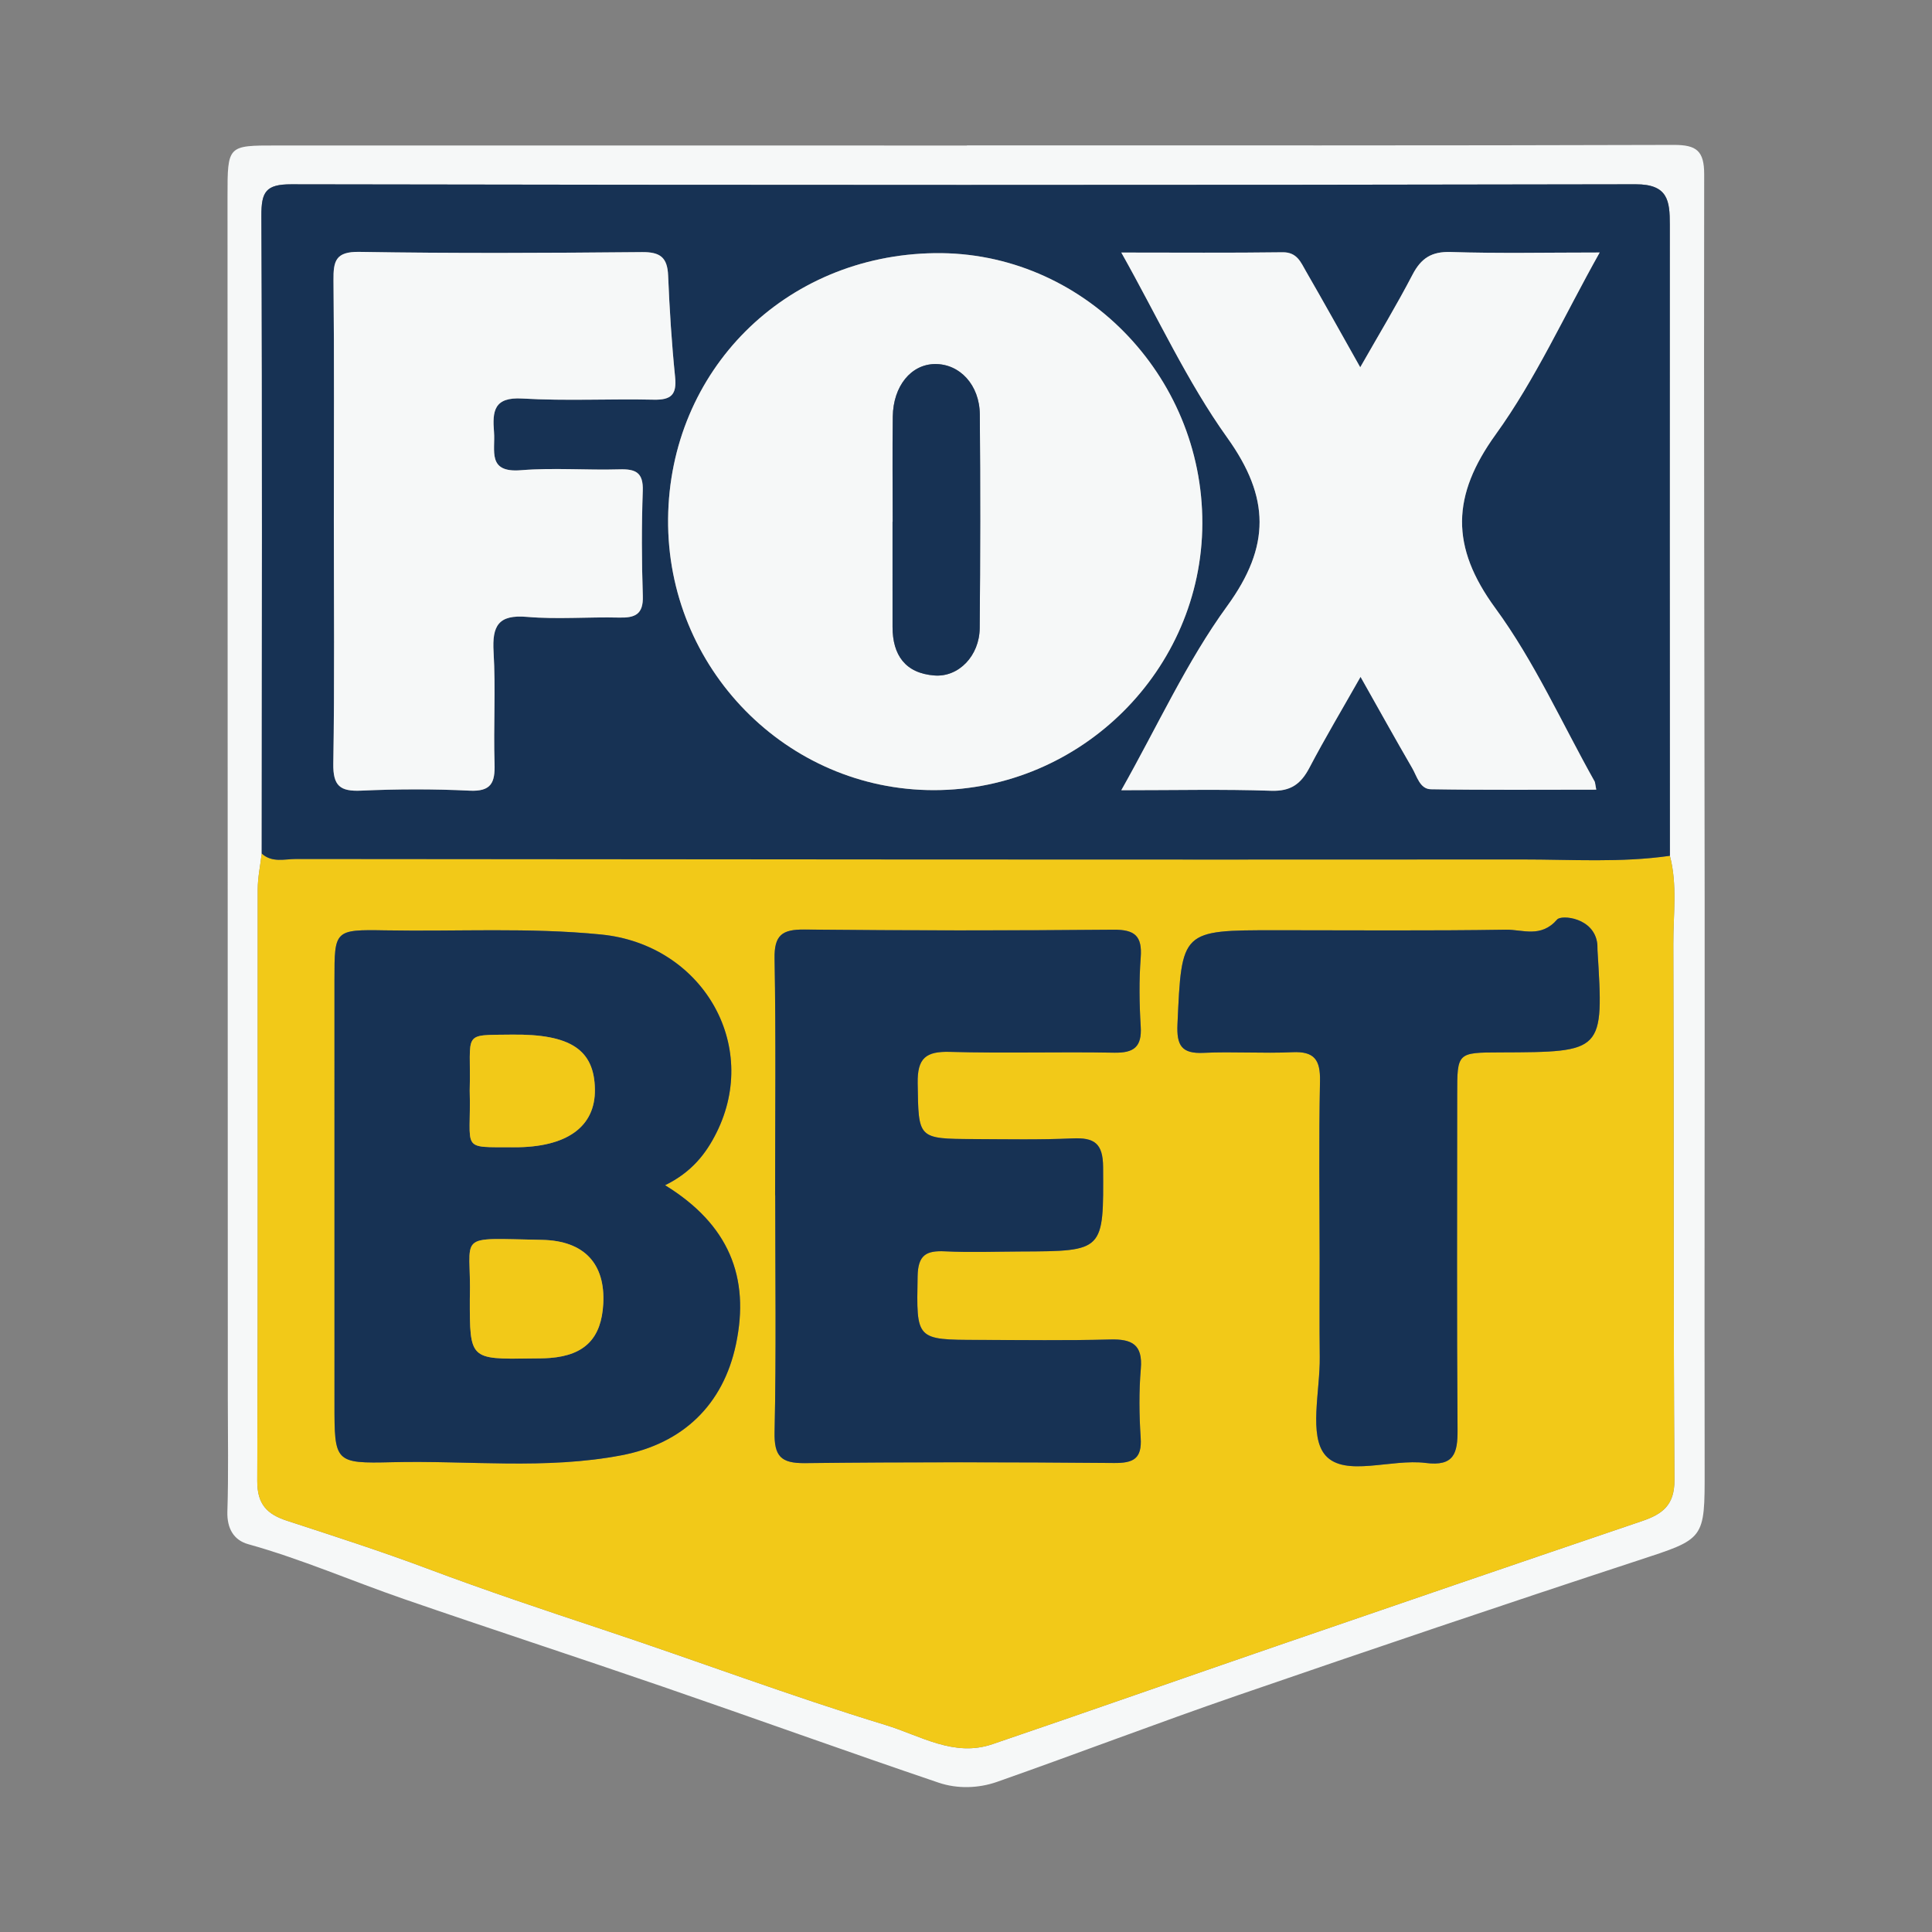 <?xml version="1.0" encoding="utf-8"?>
<!-- Generator: Adobe Illustrator 17.0.0, SVG Export Plug-In . SVG Version: 6.00 Build 0)  -->
<!DOCTYPE svg PUBLIC "-//W3C//DTD SVG 1.1//EN" "http://www.w3.org/Graphics/SVG/1.1/DTD/svg11.dtd">
<svg version="1.1" id="Layer_1" xmlns="http://www.w3.org/2000/svg" xmlns:xlink="http://www.w3.org/1999/xlink" x="0px" y="0px"
	 width="200px" height="200px" viewBox="0 0 200 200" enable-background="new 0 0 200 200" xml:space="preserve">

<rect x="0" y="0" width="200" height="200" fill="#808080" stroke="none"/>

<g>
	<path fill="#F6F8F8" d="M100.095,15.048c24.393,0,48.785,0.03,73.178-0.047c2.36-0.007,3.147,0.623,3.143,3.055
		c-0.043,25.072,0.031,50.145,0.049,75.217c0.014,19.628-0.032,39.255-0.001,58.883c0.011,7.275,0.024,7.113-6.922,9.391
		c-13.839,4.538-27.637,9.207-41.408,13.95c-8.344,2.874-16.59,6.031-24.916,8.959c-1.942,0.683-4.125,0.738-6.054,0.085
		c-9.542-3.233-19.019-6.656-28.545-9.934c-8.925-3.072-17.9-6-26.821-9.082c-5.377-1.858-10.603-4.138-16.102-5.671
		c-1.508-0.42-2.214-1.642-2.158-3.394c0.123-3.853,0.046-7.713,0.045-11.57c-0.011-41.524-0.024-83.049-0.031-124.573
		c-0.001-5.277,0.015-5.258,5.067-5.256c23.826,0.008,47.651,0.003,71.477,0.003C100.095,15.057,100.095,15.052,100.095,15.048z
		 M172.866,88.591c-0.007-21.779-0.024-43.558-0.007-65.337c0.002-2.467-0.184-4.183-3.536-4.177
		c-46.394,0.094-92.787,0.086-139.181,0.002c-2.638-0.005-3.093,0.799-3.082,3.261c0.097,22.005,0.044,44.011,0.035,66.017
		c-0.144,1.233-0.413,2.465-0.414,3.698c-0.018,20.416,0.039,40.833-0.049,61.249c-0.01,2.412,1.005,3.444,3.064,4.118
		c4.87,1.593,9.754,3.159,14.548,4.96c6.022,2.262,12.152,4.311,18.22,6.326c9.755,3.24,19.387,6.869,29.223,9.869
		c3.598,1.097,7.047,3.342,11.039,1.983c9.851-3.352,19.665-6.811,29.506-10.195c12.575-4.324,25.155-8.631,37.747-12.904
		c2.11-0.716,3.377-1.641,3.36-4.265c-0.121-18.488-0.047-36.978-0.116-55.467C173.21,94.686,173.66,91.609,172.866,88.591z"/>
	<path fill="#F2C918" d="M172.866,88.591c0.793,3.018,0.344,6.096,0.355,9.138c0.069,18.489-0.005,36.978,0.116,55.467
		c0.017,2.624-1.25,3.549-3.36,4.265c-12.592,4.273-25.172,8.58-37.747,12.904c-9.84,3.383-19.655,6.842-29.506,10.195
		c-3.992,1.359-7.441-0.886-11.039-1.983c-9.836-3-19.468-6.629-29.223-9.869c-6.069-2.016-12.199-4.065-18.22-6.326
		c-4.794-1.801-9.678-3.367-14.548-4.96c-2.059-0.674-3.075-1.706-3.064-4.118c0.088-20.416,0.031-40.832,0.049-61.249
		c0.001-1.233,0.27-2.465,0.414-3.698c1.066,0.982,2.375,0.561,3.58,0.563c42.312,0.039,84.624,0.079,126.936,0.05
		C162.694,88.967,167.797,89.321,172.866,88.591z M68.848,122.694c2.744-1.347,4.234-3.254,5.322-5.435
		c4.575-9.169-1.545-19.484-11.929-20.518c-7.454-0.742-14.905-0.297-22.355-0.431c-5.26-0.094-5.262-0.017-5.261,5.082
		c0,14.633,0.002,29.266,0.001,43.899c0,6.078,0,6.224,5.974,6.075c7.917-0.197,15.872,0.789,23.752-0.718
		c6.322-1.21,10.508-5.204,11.834-11.479C77.655,132.209,75.442,126.749,68.848,122.694z M80.239,123.726c0.004,0,0.008,0,0.012,0
		c0,8.162,0.113,16.326-0.067,24.484c-0.056,2.546,0.647,3.278,3.165,3.25c10.655-0.121,21.312-0.107,31.968-0.013
		c2.029,0.018,2.906-0.448,2.764-2.614c-0.156-2.37-0.186-4.772,0.014-7.136c0.213-2.518-0.917-3.093-3.167-3.034
		c-4.531,0.119-9.068,0.051-13.602,0.044c-6.559-0.01-6.454-0.014-6.336-6.588c0.04-2.216,0.895-2.676,2.844-2.583
		c2.601,0.124,5.213,0.027,7.82,0.017c8.684-0.034,8.585-0.034,8.538-8.729c-0.014-2.487-0.92-3.078-3.17-2.977
		c-3.394,0.152-6.799,0.084-10.2,0.069c-5.866-0.026-5.733-0.041-5.826-5.79c-0.042-2.601,0.853-3.306,3.341-3.238
		c5.664,0.157,11.336-0.022,17.002,0.084c2.048,0.038,2.875-0.6,2.746-2.709c-0.146-2.372-0.18-4.77-0.001-7.137
		c0.169-2.235-0.598-2.904-2.839-2.884c-10.655,0.099-21.312,0.092-31.967-0.016c-2.306-0.023-3.14,0.562-3.096,3.013
		C80.331,107.4,80.239,115.564,80.239,123.726z M136.613,130.272c0,3.402-0.033,6.804,0.009,10.205
		c0.043,3.502-1.176,8.186,0.599,10.19c2.008,2.267,6.817,0.323,10.359,0.776c2.937,0.375,3.324-0.984,3.305-3.444
		c-0.089-11.565-0.037-23.13-0.037-34.696c0-4.346-0.002-4.346,4.47-4.36c10.709-0.034,10.709-0.034,10.054-10.571
		c-0.014-0.226,0.005-0.455-0.022-0.68c-0.323-2.713-3.714-3.014-4.155-2.505c-1.682,1.943-3.579,1.028-5.292,1.055
		c-7.935,0.125-15.873,0.055-23.81,0.055c-9.825,0-9.763,0.003-10.201,9.722c-0.098,2.182,0.404,3.084,2.709,2.971
		c3.054-0.149,6.126,0.079,9.18-0.067c2.283-0.109,2.909,0.794,2.865,2.982C136.522,118.025,136.603,124.149,136.613,130.272z"/>
	<path fill="#173254" d="M172.866,88.591c-5.069,0.73-10.172,0.376-15.256,0.379c-42.312,0.029-84.624-0.011-126.936-0.05
		c-1.205-0.001-2.514,0.419-3.58-0.563c0.009-22.006,0.063-44.012-0.035-66.017c-0.011-2.462,0.444-3.266,3.082-3.261
		c46.394,0.084,92.787,0.092,139.181-0.002c3.352-0.007,3.538,1.71,3.536,4.177C172.842,45.033,172.859,66.812,172.866,88.591z
		 M124.465,54.194c0.046-15.393-12.449-28.2-27.706-27.987c-15.572,0.217-27.45,12.196-27.597,27.491
		c-0.149,15.442,12.259,28.119,27.543,28.097C111.916,81.772,124.419,69.34,124.465,54.194z M165.597,26.14
		c-5.494,0-10.451,0.108-15.401-0.053c-2.006-0.065-3.086,0.644-3.977,2.357c-1.634,3.139-3.47,6.173-5.407,9.578
		c-2.053-3.643-3.802-6.798-5.606-9.921c-0.542-0.937-0.929-2.006-2.433-1.986c-5.389,0.074-10.78,0.029-16.693,0.029
		c3.783,6.728,6.811,13.358,10.974,19.176c4.423,6.181,4.486,11.232-0.018,17.422c-4.181,5.747-7.174,12.357-10.958,19.062
		c5.607,0,10.567-0.116,15.516,0.056c2.029,0.07,3.076-0.704,3.957-2.381c1.605-3.057,3.378-6.027,5.294-9.411
		c1.928,3.417,3.608,6.451,5.35,9.449c0.493,0.848,0.791,2.168,1.932,2.186c5.677,0.093,11.356,0.043,17.118,0.043
		c-0.122-0.631-0.116-0.756-0.168-0.849c-3.376-6.014-6.228-12.411-10.274-17.934c-4.675-6.383-4.54-11.65,0.043-18.004
		C158.958,39.257,161.907,32.716,165.597,26.14z M34.559,53.873c0,8.393,0.083,16.788-0.054,25.179
		c-0.038,2.294,0.692,2.894,2.878,2.796c3.736-0.168,7.49-0.181,11.225,0.002c2.249,0.11,2.65-0.829,2.588-2.785
		c-0.122-3.853,0.126-7.722-0.101-11.565c-0.161-2.724,0.489-3.895,3.469-3.639c3.152,0.27,6.347-0.009,9.521,0.071
		c1.651,0.041,2.524-0.323,2.46-2.238c-0.122-3.626-0.132-7.261-0.005-10.886c0.067-1.898-0.737-2.268-2.41-2.219
		c-3.4,0.1-6.822-0.184-10.203,0.089c-3.533,0.285-2.634-2.055-2.787-3.943c-0.176-2.176-0.018-3.652,2.932-3.478
		c4.521,0.267,9.071,0.017,13.605,0.119c1.794,0.04,2.397-0.513,2.21-2.344c-0.357-3.494-0.577-7.006-0.723-10.516
		c-0.078-1.869-0.823-2.433-2.7-2.416c-9.754,0.092-19.51,0.138-29.262-0.023c-2.471-0.041-2.699,0.949-2.678,2.958
		C34.608,37.312,34.559,45.593,34.559,53.873z"/>
	<path fill="#173254" d="M68.848,122.694c6.594,4.055,8.806,9.516,7.336,16.475c-1.325,6.275-5.512,10.27-11.834,11.479
		c-7.88,1.508-15.834,0.522-23.752,0.718c-5.974,0.148-5.975,0.002-5.974-6.075c0.001-14.633,0-29.266-0.001-43.899
		c0-5.098,0.002-5.176,5.261-5.082c7.451,0.133,14.901-0.312,22.355,0.431c10.384,1.034,16.504,11.35,11.929,20.518
		C73.082,119.439,71.592,121.347,68.848,122.694z M48.637,134.451c-0.007,6.264-0.007,6.264,6.292,6.178
		c0.679-0.009,1.361,0,2.037-0.055c3.584-0.29,5.295-2.05,5.484-5.615c0.216-4.082-1.916-6.527-6.355-6.607
		C46.904,128.185,48.835,127.596,48.637,134.451z M48.625,112.896c0.17,6.286-1.098,5.841,4.561,5.87
		c5.497,0.028,8.458-2.13,8.398-6.005c-0.063-4.078-2.505-5.73-8.602-5.656C47.711,107.169,48.784,106.765,48.625,112.896z"/>
	<path fill="#173254" d="M80.239,123.726c0-8.162,0.092-16.326-0.056-24.485c-0.045-2.451,0.789-3.037,3.096-3.013
		c10.655,0.108,21.312,0.115,31.967,0.016c2.241-0.021,3.008,0.649,2.839,2.884c-0.179,2.367-0.145,4.765,0.001,7.137
		c0.13,2.109-0.698,2.747-2.746,2.709c-5.666-0.106-11.338,0.073-17.002-0.084c-2.488-0.069-3.383,0.637-3.341,3.238
		c0.093,5.749-0.04,5.764,5.826,5.79c3.4,0.015,6.806,0.083,10.2-0.069c2.25-0.101,3.157,0.49,3.17,2.977
		c0.047,8.695,0.146,8.696-8.538,8.729c-2.607,0.01-5.219,0.107-7.82-0.017c-1.949-0.093-2.805,0.367-2.844,2.583
		c-0.118,6.574-0.223,6.578,6.336,6.588c4.534,0.007,9.071,0.075,13.602-0.044c2.25-0.059,3.38,0.516,3.167,3.034
		c-0.2,2.364-0.17,4.766-0.014,7.136c0.143,2.166-0.734,2.632-2.764,2.614c-10.655-0.094-21.313-0.109-31.968,0.013
		c-2.518,0.029-3.221-0.704-3.165-3.25c0.18-8.158,0.067-16.322,0.067-24.484C80.247,123.726,80.243,123.726,80.239,123.726z"/>
	<path fill="#173254" d="M136.608,130.272c-0.005-6.123-0.086-12.247,0.038-18.367c0.044-2.188-0.582-3.091-2.865-2.982
		c-3.054,0.146-6.126-0.082-9.18,0.067c-2.305,0.113-2.808-0.789-2.709-2.971c0.438-9.719,0.375-9.722,10.201-9.722
		c7.937,0,15.875,0.07,23.81-0.055c1.713-0.027,3.61,0.888,5.292-1.055c0.441-0.509,3.832-0.209,4.155,2.505
		c0.027,0.224,0.008,0.453,0.022,0.68c0.655,10.537,0.655,10.537-10.054,10.571c-4.473,0.014-4.47,0.014-4.47,4.36
		c0,11.565-0.052,23.131,0.037,34.696c0.019,2.459-0.368,3.819-3.305,3.444c-3.542-0.453-8.351,1.491-10.359-0.776
		c-1.775-2.003-0.555-6.688-0.599-10.19C136.58,137.076,136.613,133.674,136.608,130.272z"/>
	<path fill="#F6F8F8" d="M124.465,54.194c-0.046,15.146-12.55,27.578-27.76,27.6c-15.284,0.023-27.692-12.655-27.543-28.097
		c0.147-15.295,12.026-27.274,27.597-27.491C112.016,25.993,124.512,38.801,124.465,54.194z M92.41,54.01c-0.005,0-0.009,0-0.014,0
		c0,3.629-0.003,7.257,0.001,10.886c0.003,2.919,1.317,4.798,4.338,5.029c2.509,0.192,4.659-2.041,4.684-4.906
		c0.066-7.37,0.072-14.742,0.012-22.112c-0.025-3.065-2.08-5.248-4.641-5.222c-2.47,0.025-4.325,2.274-4.368,5.438
		C92.372,46.752,92.41,50.381,92.41,54.01z"/>
	<path fill="#F6F8F8" d="M165.597,26.14c-3.69,6.575-6.639,13.117-10.753,18.819c-4.584,6.354-4.718,11.621-0.043,18.004
		c4.046,5.524,6.898,11.921,10.274,17.934c0.052,0.093,0.046,0.217,0.168,0.849c-5.762,0-11.441,0.051-17.118-0.043
		c-1.141-0.019-1.439-1.338-1.932-2.186c-1.742-2.998-3.422-6.031-5.35-9.449c-1.917,3.384-3.689,6.354-5.294,9.411
		c-0.881,1.677-1.928,2.452-3.957,2.381c-4.949-0.172-9.908-0.056-15.516-0.056c3.784-6.704,6.777-13.315,10.958-19.062
		c4.503-6.19,4.441-11.241,0.018-17.422c-4.163-5.818-7.19-12.448-10.974-19.176c5.913,0,11.304,0.045,16.693-0.029
		c1.504-0.021,1.891,1.048,2.433,1.986c1.804,3.123,3.554,6.277,5.606,9.921c1.938-3.405,3.774-6.439,5.407-9.578
		c0.891-1.713,1.971-2.422,3.977-2.357C155.146,26.248,160.104,26.14,165.597,26.14z"/>
	<path fill="#F6F8F8" d="M34.559,53.873c0-8.28,0.05-16.561-0.036-24.84c-0.021-2.009,0.207-2.999,2.678-2.958
		c9.752,0.161,19.508,0.115,29.262,0.023c1.877-0.018,2.622,0.547,2.7,2.416c0.146,3.51,0.367,7.022,0.723,10.516
		c0.187,1.831-0.416,2.384-2.21,2.344c-4.535-0.102-9.084,0.148-13.605-0.119c-2.949-0.174-3.108,1.302-2.932,3.478
		c0.153,1.888-0.746,4.229,2.787,3.943c3.381-0.273,6.803,0.011,10.203-0.089c1.672-0.049,2.476,0.321,2.41,2.219
		c-0.127,3.625-0.117,7.261,0.005,10.886c0.065,1.915-0.809,2.28-2.46,2.238c-3.173-0.08-6.369,0.2-9.521-0.071
		c-2.98-0.256-3.63,0.915-3.469,3.639c0.227,3.843-0.021,7.712,0.101,11.565c0.062,1.956-0.339,2.895-2.588,2.785
		c-3.734-0.183-7.489-0.17-11.225-0.002c-2.187,0.098-2.916-0.502-2.878-2.796C34.642,70.661,34.559,62.266,34.559,53.873z"/>
	<path fill="#F2C918" d="M48.637,134.451c0.198-6.855-1.733-6.266,7.458-6.1c4.439,0.08,6.571,2.525,6.355,6.607
		c-0.189,3.565-1.899,5.325-5.484,5.615c-0.676,0.055-1.357,0.045-2.037,0.055C48.63,140.715,48.63,140.715,48.637,134.451z"/>
	<path fill="#F2C918" d="M48.625,112.896c0.159-6.131-0.914-5.727,4.357-5.792c6.097-0.074,8.539,1.579,8.602,5.656
		c0.06,3.876-2.902,6.033-8.398,6.005C47.528,118.737,48.795,119.182,48.625,112.896z"/>
	<path fill="#173254" d="M92.41,54.01c0-3.629-0.038-7.258,0.011-10.886c0.043-3.165,1.898-5.414,4.368-5.438
		c2.562-0.026,4.616,2.157,4.641,5.222c0.061,7.37,0.054,14.742-0.012,22.112c-0.026,2.865-2.176,5.098-4.684,4.906
		c-3.021-0.231-4.335-2.111-4.338-5.029c-0.004-3.629-0.001-7.257-0.001-10.886C92.4,54.01,92.405,54.01,92.41,54.01z"/>
</g>
</svg>
